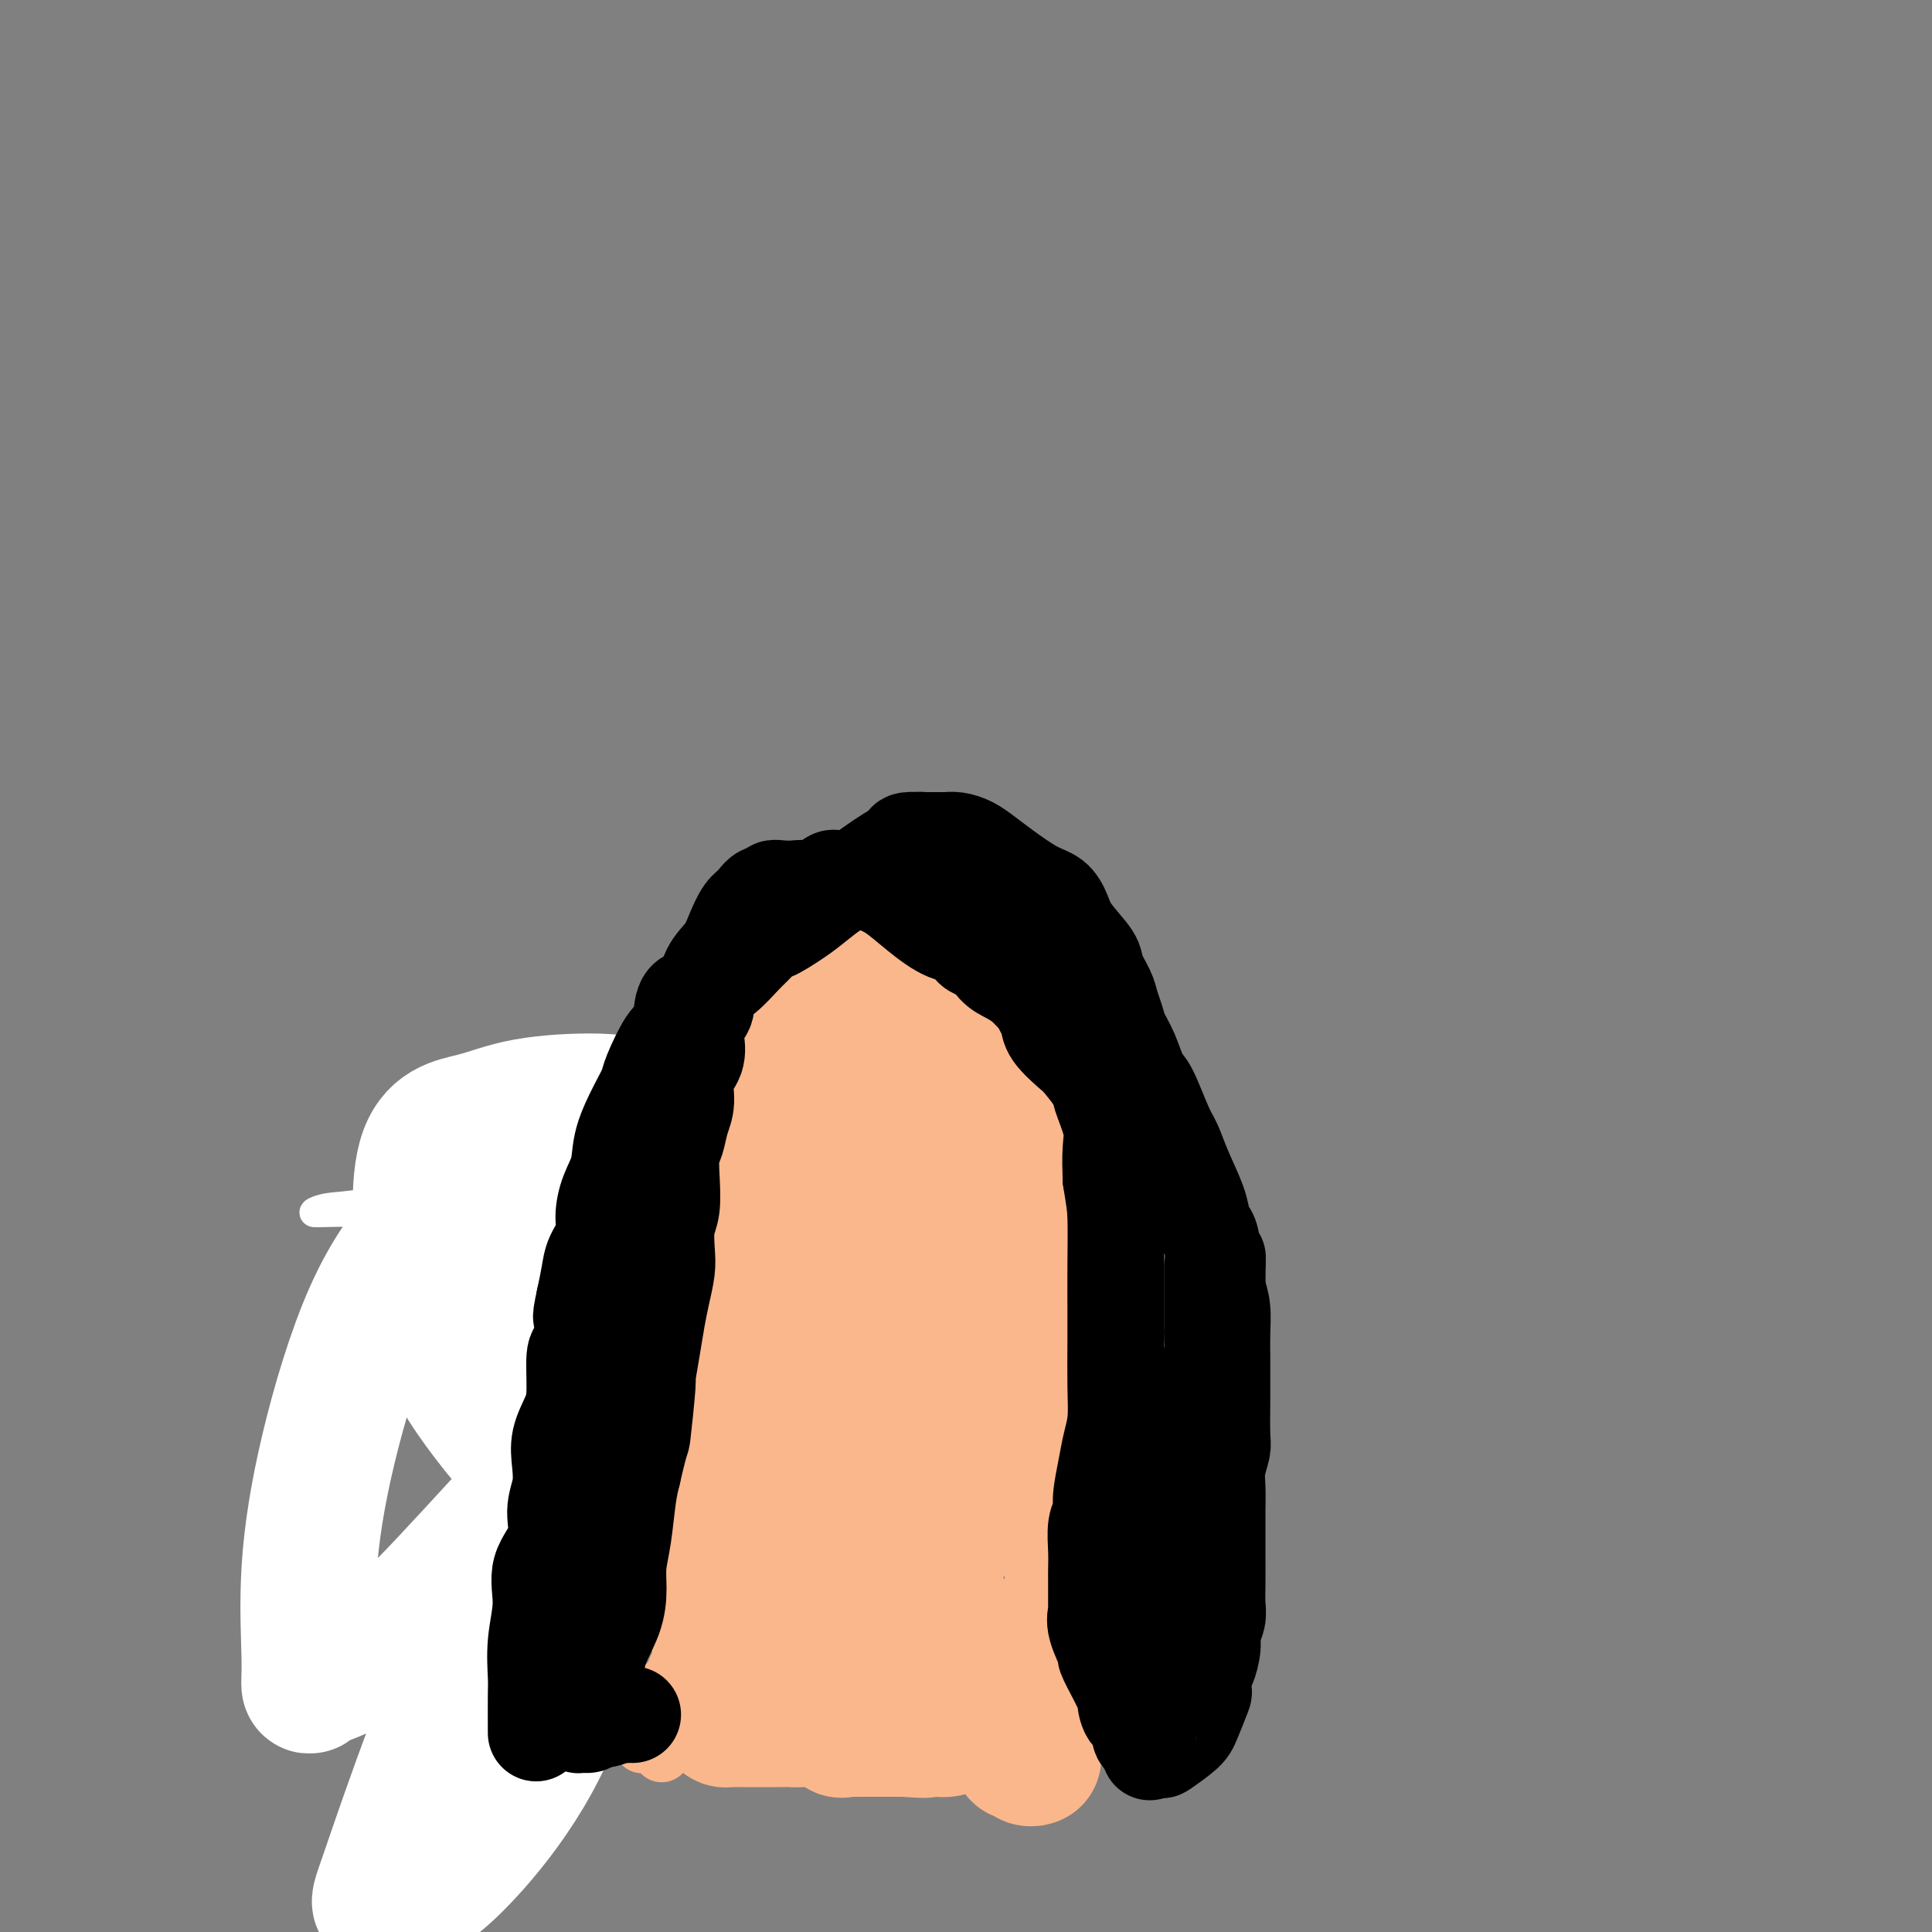 <svg viewBox='0 0 400 400' version='1.1' xmlns='http://www.w3.org/2000/svg' xmlns:xlink='http://www.w3.org/1999/xlink'><rect x="0" y="0" width="400" height="400" fill="#808080" stroke="none"/><g fill='none' stroke='#EC9A57' stroke-width='6' stroke-linecap='round' stroke-linejoin='round'><path d='M107,361c-0.437,0.015 -0.873,0.029 0,-1c0.873,-1.029 3.056,-3.103 4,-4c0.944,-0.897 0.649,-0.619 1,-1c0.351,-0.381 1.346,-1.423 2,-2c0.654,-0.577 0.965,-0.690 1,-1c0.035,-0.310 -0.207,-0.818 0,-1c0.207,-0.182 0.863,-0.038 1,0c0.137,0.038 -0.246,-0.032 0,-1c0.246,-0.968 1.122,-2.836 2,-4c0.878,-1.164 1.760,-1.625 2,-2c0.240,-0.375 -0.161,-0.665 0,-1c0.161,-0.335 0.884,-0.716 1,-1c0.116,-0.284 -0.376,-0.471 0,-1c0.376,-0.529 1.620,-1.399 2,-2c0.380,-0.601 -0.104,-0.934 0,-1c0.104,-0.066 0.797,0.136 1,0c0.203,-0.136 -0.085,-0.610 0,-1c0.085,-0.390 0.542,-0.695 1,-1'/><path d='M125,336c2.720,-4.345 0.521,-2.707 0,-2c-0.521,0.707 0.635,0.485 1,0c0.365,-0.485 -0.060,-1.232 0,-2c0.060,-0.768 0.604,-1.556 1,-2c0.396,-0.444 0.642,-0.543 1,-1c0.358,-0.457 0.827,-1.271 1,-2c0.173,-0.729 0.050,-1.371 0,-2c-0.050,-0.629 -0.027,-1.243 0,-2c0.027,-0.757 0.058,-1.656 0,-2c-0.058,-0.344 -0.204,-0.134 0,-1c0.204,-0.866 0.759,-2.809 1,-4c0.241,-1.191 0.169,-1.631 0,-2c-0.169,-0.369 -0.434,-0.669 0,-2c0.434,-1.331 1.566,-3.693 2,-5c0.434,-1.307 0.169,-1.558 0,-2c-0.169,-0.442 -0.241,-1.074 0,-2c0.241,-0.926 0.797,-2.146 1,-3c0.203,-0.854 0.054,-1.342 0,-2c-0.054,-0.658 -0.015,-1.486 0,-2c0.015,-0.514 0.004,-0.715 0,-1c-0.004,-0.285 -0.001,-0.653 0,-1c0.001,-0.347 0.000,-0.673 0,-1c-0.000,-0.327 -0.000,-0.655 0,-1c0.000,-0.345 0.000,-0.707 0,-1c-0.000,-0.293 -0.000,-0.516 0,-1c0.000,-0.484 0.000,-1.229 0,-2c-0.000,-0.771 -0.000,-1.567 0,-2c0.000,-0.433 0.000,-0.501 0,-1c-0.000,-0.499 -0.000,-1.428 0,-2c0.000,-0.572 0.000,-0.786 0,-1'/><path d='M133,282c0.159,-4.079 0.058,-1.775 0,-1c-0.058,0.775 -0.072,0.023 0,-1c0.072,-1.023 0.232,-2.315 0,-3c-0.232,-0.685 -0.854,-0.761 -1,-1c-0.146,-0.239 0.186,-0.640 0,-1c-0.186,-0.360 -0.890,-0.678 -1,-1c-0.110,-0.322 0.374,-0.648 0,-1c-0.374,-0.352 -1.607,-0.731 -2,-1c-0.393,-0.269 0.053,-0.429 0,-1c-0.053,-0.571 -0.607,-1.554 -1,-2c-0.393,-0.446 -0.626,-0.356 -1,-1c-0.374,-0.644 -0.889,-2.022 -1,-3c-0.111,-0.978 0.181,-1.558 0,-2c-0.181,-0.442 -0.836,-0.748 -1,-1c-0.164,-0.252 0.163,-0.452 0,-1c-0.163,-0.548 -0.817,-1.445 -1,-2c-0.183,-0.555 0.104,-0.767 0,-1c-0.104,-0.233 -0.599,-0.486 -1,-1c-0.401,-0.514 -0.710,-1.290 -1,-2c-0.290,-0.710 -0.562,-1.355 -1,-2c-0.438,-0.645 -1.041,-1.289 -2,-3c-0.959,-1.711 -2.274,-4.489 -3,-6c-0.726,-1.511 -0.863,-1.756 -1,-2'/><path d='M115,242c-2.891,-6.740 -1.118,-3.588 -1,-3c0.118,0.588 -1.419,-1.386 -2,-2c-0.581,-0.614 -0.207,0.133 0,0c0.207,-0.133 0.248,-1.145 0,-2c-0.248,-0.855 -0.784,-1.553 -1,-2c-0.216,-0.447 -0.110,-0.642 0,-1c0.110,-0.358 0.225,-0.880 0,-1c-0.225,-0.120 -0.791,0.160 -1,0c-0.209,-0.160 -0.060,-0.760 0,-1c0.060,-0.240 0.030,-0.120 0,0'/></g>
<g fill='none' stroke='#FFFFFF' stroke-width='6' stroke-linecap='round' stroke-linejoin='round'><path d='M113,228c-0.251,-0.050 -0.501,-0.100 -1,0c-0.499,0.100 -1.245,0.351 -2,1c-0.755,0.649 -1.517,1.695 -4,3c-2.483,1.305 -6.685,2.868 -10,4c-3.315,1.132 -5.741,1.834 -7,2c-1.259,0.166 -1.350,-0.204 -2,0c-0.650,0.204 -1.860,0.983 2,0c3.860,-0.983 12.790,-3.727 19,-5c6.210,-1.273 9.700,-1.073 12,-1c2.300,0.073 3.409,0.020 4,0c0.591,-0.020 0.664,-0.006 1,0c0.336,0.006 0.936,0.005 0,0c-0.936,-0.005 -3.408,-0.016 -5,0c-1.592,0.016 -2.306,0.057 -4,0c-1.694,-0.057 -4.369,-0.211 -7,0c-2.631,0.211 -5.219,0.789 -7,1c-1.781,0.211 -2.756,0.057 -2,0c0.756,-0.057 3.242,-0.015 5,0c1.758,0.015 2.788,0.004 5,0c2.212,-0.004 5.606,-0.002 9,0'/><path d='M119,233c2.504,-0.001 0.265,-0.004 1,0c0.735,0.004 4.444,0.014 0,2c-4.444,1.986 -17.042,5.947 -23,8c-5.958,2.053 -5.276,2.196 -8,3c-2.724,0.804 -8.852,2.268 -13,3c-4.148,0.732 -6.314,0.732 -8,1c-1.686,0.268 -2.892,0.804 -3,1c-0.108,0.196 0.883,0.053 5,0c4.117,-0.053 11.361,-0.014 17,0c5.639,0.014 9.672,0.004 13,0c3.328,-0.004 5.951,-0.001 7,0c1.049,0.001 0.525,0.001 0,0'/></g>
<g fill='none' stroke='#FFFFFF' stroke-width='28' stroke-linecap='round' stroke-linejoin='round'><path d='M159,268c-0.767,-0.026 -1.534,-0.053 -3,0c-1.466,0.053 -3.630,0.185 -7,0c-3.370,-0.185 -7.944,-0.686 -11,-1c-3.056,-0.314 -4.594,-0.440 -6,-1c-1.406,-0.560 -2.681,-1.554 -3,-2c-0.319,-0.446 0.316,-0.345 5,-1c4.684,-0.655 13.416,-2.068 21,-3c7.584,-0.932 14.022,-1.383 19,-1c4.978,0.383 8.498,1.600 10,3c1.502,1.400 0.986,2.982 1,6c0.014,3.018 0.560,7.473 -1,12c-1.560,4.527 -5.224,9.125 -10,14c-4.776,4.875 -10.665,10.028 -17,13c-6.335,2.972 -13.118,3.763 -18,4c-4.882,0.237 -7.864,-0.079 -11,0c-3.136,0.079 -6.428,0.555 -9,0c-2.572,-0.555 -4.424,-2.139 -8,-6c-3.576,-3.861 -8.874,-9.997 -13,-16c-4.126,-6.003 -7.079,-11.872 -9,-21c-1.921,-9.128 -2.810,-21.514 -1,-28c1.810,-6.486 6.319,-7.072 10,-8c3.681,-0.928 6.533,-2.197 11,-3c4.467,-0.803 10.549,-1.139 15,-1c4.451,0.139 7.272,0.754 9,4c1.728,3.246 2.364,9.123 3,15'/><path d='M136,247c0.702,5.884 0.955,13.094 -1,21c-1.955,7.906 -6.120,16.509 -13,26c-6.880,9.491 -16.474,19.870 -24,28c-7.526,8.130 -12.983,14.011 -18,18c-5.017,3.989 -9.595,6.085 -12,7c-2.405,0.915 -2.636,0.649 -3,1c-0.364,0.351 -0.861,1.319 -1,1c-0.139,-0.319 0.080,-1.924 0,-6c-0.080,-4.076 -0.458,-10.624 0,-18c0.458,-7.376 1.752,-15.582 4,-25c2.248,-9.418 5.451,-20.049 9,-28c3.549,-7.951 7.446,-13.223 11,-17c3.554,-3.777 6.767,-6.059 10,-7c3.233,-0.941 6.486,-0.542 9,-1c2.514,-0.458 4.288,-1.775 6,2c1.712,3.775 3.363,12.641 4,22c0.637,9.359 0.261,19.210 1,33c0.739,13.790 2.593,31.518 -2,47c-4.593,15.482 -15.634,28.718 -22,35c-6.366,6.282 -8.057,5.610 -10,6c-1.943,0.390 -4.137,1.840 -5,2c-0.863,0.160 -0.396,-0.972 1,-5c1.396,-4.028 3.722,-10.954 7,-20c3.278,-9.046 7.508,-20.214 12,-31c4.492,-10.786 9.245,-21.190 14,-31c4.755,-9.810 9.511,-19.026 12,-25c2.489,-5.974 2.711,-8.707 3,-10c0.289,-1.293 0.644,-1.147 1,-1'/><path d='M129,271c4.591,-10.189 1.070,-2.163 0,5c-1.070,7.163 0.312,13.461 0,20c-0.312,6.539 -2.318,13.319 -4,20c-1.682,6.681 -3.039,13.262 -4,17c-0.961,3.738 -1.528,4.633 -2,5c-0.472,0.367 -0.851,0.208 -1,0c-0.149,-0.208 -0.067,-0.464 0,-5c0.067,-4.536 0.120,-13.353 0,-21c-0.120,-7.647 -0.414,-14.126 0,-25c0.414,-10.874 1.536,-26.143 2,-35c0.464,-8.857 0.271,-11.302 1,-13c0.729,-1.698 2.379,-2.649 3,-3c0.621,-0.351 0.211,-0.102 0,1c-0.211,1.102 -0.225,3.055 0,6c0.225,2.945 0.687,6.880 1,10c0.313,3.120 0.476,5.424 1,7c0.524,1.576 1.410,2.424 2,3c0.590,0.576 0.883,0.879 1,1c0.117,0.121 0.059,0.061 0,0'/></g>
<g fill='none' stroke='#FBB78C' stroke-width='12' stroke-linecap='round' stroke-linejoin='round'><path d='M137,363c-0.112,-0.215 -0.223,-0.430 0,-1c0.223,-0.570 0.782,-1.495 1,-2c0.218,-0.505 0.096,-0.591 0,-1c-0.096,-0.409 -0.167,-1.140 0,-2c0.167,-0.860 0.570,-1.849 1,-3c0.430,-1.151 0.886,-2.463 1,-3c0.114,-0.537 -0.113,-0.297 0,-1c0.113,-0.703 0.565,-2.347 1,-3c0.435,-0.653 0.853,-0.313 1,-1c0.147,-0.687 0.024,-2.401 0,-3c-0.024,-0.599 0.050,-0.082 0,-1c-0.050,-0.918 -0.223,-3.270 0,-4c0.223,-0.730 0.844,0.162 1,0c0.156,-0.162 -0.151,-1.379 0,-2c0.151,-0.621 0.762,-0.647 1,-1c0.238,-0.353 0.102,-1.034 0,-1c-0.102,0.034 -0.172,0.782 0,0c0.172,-0.782 0.585,-3.095 1,-4c0.415,-0.905 0.833,-0.401 1,-1c0.167,-0.599 0.084,-2.299 0,-4'/><path d='M146,325c1.619,-6.141 1.166,-2.495 1,-2c-0.166,0.495 -0.044,-2.161 0,-3c0.044,-0.839 0.012,0.137 0,0c-0.012,-0.137 -0.003,-1.389 0,-2c0.003,-0.611 0.001,-0.582 0,-1c-0.001,-0.418 -0.000,-1.285 0,-2c0.000,-0.715 -0.001,-1.280 0,-2c0.001,-0.720 0.003,-1.597 0,-2c-0.003,-0.403 -0.011,-0.334 0,-1c0.011,-0.666 0.041,-2.066 0,-3c-0.041,-0.934 -0.155,-1.400 0,-2c0.155,-0.600 0.577,-1.334 1,-2c0.423,-0.666 0.845,-1.263 1,-2c0.155,-0.737 0.041,-1.615 0,-2c-0.041,-0.385 -0.011,-0.278 0,-1c0.011,-0.722 0.003,-2.273 0,-3c-0.003,-0.727 -0.001,-0.631 0,-1c0.001,-0.369 0.000,-1.205 0,-2c-0.000,-0.795 -0.000,-1.549 0,-2c0.000,-0.451 0.000,-0.599 0,-1c-0.000,-0.401 -0.001,-1.056 0,-2c0.001,-0.944 0.003,-2.178 0,-3c-0.003,-0.822 -0.011,-1.233 0,-2c0.011,-0.767 0.041,-1.890 0,-3c-0.041,-1.110 -0.155,-2.208 0,-3c0.155,-0.792 0.577,-1.276 1,-2c0.423,-0.724 0.845,-1.686 1,-2c0.155,-0.314 0.041,0.019 0,0c-0.041,-0.019 -0.011,-0.390 0,-1c0.011,-0.610 0.003,-1.460 0,-2c-0.003,-0.540 -0.002,-0.770 0,-1'/><path d='M151,268c0.774,-8.962 0.207,-2.866 0,-1c-0.207,1.866 -0.056,-0.499 0,-2c0.056,-1.501 0.015,-2.139 0,-3c-0.015,-0.861 -0.004,-1.947 0,-3c0.004,-1.053 0.001,-2.075 0,-3c-0.001,-0.925 -0.000,-1.752 0,-3c0.000,-1.248 0.000,-2.915 0,-4c-0.000,-1.085 -0.000,-1.586 0,-2c0.000,-0.414 0.000,-0.741 0,-1c-0.000,-0.259 -0.001,-0.448 0,-1c0.001,-0.552 0.004,-1.465 0,-2c-0.004,-0.535 -0.015,-0.693 0,-1c0.015,-0.307 0.057,-0.764 0,-1c-0.057,-0.236 -0.211,-0.252 0,-1c0.211,-0.748 0.789,-2.228 1,-3c0.211,-0.772 0.057,-0.837 0,-1c-0.057,-0.163 -0.015,-0.424 0,-1c0.015,-0.576 0.004,-1.468 0,-2c-0.004,-0.532 -0.001,-0.705 0,-1c0.001,-0.295 0.000,-0.713 0,-1c-0.000,-0.287 -0.000,-0.445 0,-1c0.000,-0.555 0.000,-1.509 0,-2c-0.000,-0.491 -0.000,-0.521 0,-1c0.000,-0.479 0.000,-1.409 0,-2c-0.000,-0.591 -0.000,-0.843 0,-1c0.000,-0.157 0.000,-0.217 0,-1c-0.000,-0.783 -0.000,-2.287 0,-3c0.000,-0.713 0.000,-0.634 0,-1c-0.000,-0.366 -0.000,-1.175 0,-2c0.000,-0.825 0.000,-1.664 0,-2c-0.000,-0.336 -0.000,-0.168 0,0'/><path d='M152,215c0.092,-8.535 -0.179,-3.371 0,-2c0.179,1.371 0.807,-1.050 1,-2c0.193,-0.950 -0.049,-0.430 0,-1c0.049,-0.570 0.391,-2.229 1,-3c0.609,-0.771 1.487,-0.653 2,-1c0.513,-0.347 0.662,-1.160 1,-2c0.338,-0.840 0.865,-1.706 1,-2c0.135,-0.294 -0.123,-0.016 0,-1c0.123,-0.984 0.627,-3.231 1,-4c0.373,-0.769 0.614,-0.061 1,0c0.386,0.061 0.916,-0.526 1,-1c0.084,-0.474 -0.277,-0.835 0,-1c0.277,-0.165 1.192,-0.134 2,0c0.808,0.134 1.508,0.372 2,0c0.492,-0.372 0.776,-1.353 1,-2c0.224,-0.647 0.387,-0.961 1,-1c0.613,-0.039 1.677,0.196 2,0c0.323,-0.196 -0.096,-0.823 0,-1c0.096,-0.177 0.707,0.096 1,0c0.293,-0.096 0.269,-0.562 1,-1c0.731,-0.438 2.219,-0.850 3,-1c0.781,-0.150 0.856,-0.040 1,0c0.144,0.040 0.358,0.011 1,0c0.642,-0.011 1.711,-0.003 2,0c0.289,0.003 -0.204,0.001 0,0c0.204,-0.001 1.104,-0.000 2,0c0.896,0.000 1.787,0.000 2,0c0.213,-0.000 -0.252,-0.000 0,0c0.252,0.000 1.222,0.000 2,0c0.778,-0.000 1.365,-0.000 2,0c0.635,0.000 1.317,0.000 2,0'/><path d='M188,189c2.284,0.000 0.993,0.000 1,0c0.007,-0.000 1.311,-0.000 2,0c0.689,0.000 0.764,0.000 1,0c0.236,-0.000 0.632,-0.002 1,0c0.368,0.002 0.708,0.006 1,0c0.292,-0.006 0.537,-0.022 1,0c0.463,0.022 1.145,0.084 2,0c0.855,-0.084 1.884,-0.312 3,0c1.116,0.312 2.319,1.166 3,2c0.681,0.834 0.840,1.649 2,3c1.160,1.351 3.321,3.238 4,4c0.679,0.762 -0.122,0.397 0,1c0.122,0.603 1.168,2.172 2,3c0.832,0.828 1.450,0.915 2,2c0.550,1.085 1.033,3.169 2,5c0.967,1.831 2.417,3.408 3,5c0.583,1.592 0.298,3.198 1,5c0.702,1.802 2.392,3.800 3,5c0.608,1.200 0.135,1.601 0,3c-0.135,1.399 0.069,3.796 0,5c-0.069,1.204 -0.411,1.214 0,2c0.411,0.786 1.574,2.347 2,3c0.426,0.653 0.114,0.397 0,1c-0.114,0.603 -0.031,2.066 0,3c0.031,0.934 0.008,1.339 0,2c-0.008,0.661 -0.002,1.579 0,2c0.002,0.421 0.001,0.344 0,1c-0.001,0.656 -0.000,2.045 0,3c0.000,0.955 0.000,1.478 0,2'/><path d='M224,251c0.309,4.984 0.083,3.942 0,4c-0.083,0.058 -0.021,1.214 0,2c0.021,0.786 0.003,1.201 0,2c-0.003,0.799 0.010,1.983 0,3c-0.010,1.017 -0.041,1.868 0,3c0.041,1.132 0.156,2.545 0,4c-0.156,1.455 -0.581,2.952 -1,4c-0.419,1.048 -0.830,1.647 -1,3c-0.170,1.353 -0.098,3.462 0,5c0.098,1.538 0.222,2.507 0,3c-0.222,0.493 -0.788,0.510 -1,1c-0.212,0.490 -0.068,1.452 0,2c0.068,0.548 0.061,0.683 0,1c-0.061,0.317 -0.176,0.818 0,1c0.176,0.182 0.642,0.047 0,1c-0.642,0.953 -2.392,2.995 -3,4c-0.608,1.005 -0.076,0.974 0,2c0.076,1.026 -0.305,3.109 -1,5c-0.695,1.891 -1.703,3.590 -2,6c-0.297,2.410 0.117,5.530 0,7c-0.117,1.470 -0.763,1.289 -1,2c-0.237,0.711 -0.063,2.313 0,3c0.063,0.687 0.017,0.457 0,1c-0.017,0.543 -0.005,1.858 0,3c0.005,1.142 0.002,2.110 0,3c-0.002,0.890 -0.002,1.700 0,3c0.002,1.300 0.006,3.089 0,4c-0.006,0.911 -0.022,0.945 0,2c0.022,1.055 0.083,3.130 0,4c-0.083,0.870 -0.309,0.534 0,1c0.309,0.466 1.155,1.733 2,3'/><path d='M216,343c0.111,5.919 -0.111,2.717 0,2c0.111,-0.717 0.554,1.051 1,2c0.446,0.949 0.894,1.081 1,1c0.106,-0.081 -0.130,-0.373 0,0c0.130,0.373 0.627,1.413 1,2c0.373,0.587 0.622,0.722 1,1c0.378,0.278 0.885,0.698 1,1c0.115,0.302 -0.162,0.484 0,1c0.162,0.516 0.762,1.365 1,2c0.238,0.635 0.115,1.057 0,1c-0.115,-0.057 -0.223,-0.592 0,0c0.223,0.592 0.778,2.312 1,3c0.222,0.688 0.111,0.344 0,0'/><path d='M160,196c-0.339,0.034 -0.678,0.068 -1,0c-0.322,-0.068 -0.626,-0.240 -1,0c-0.374,0.240 -0.819,0.890 -1,1c-0.181,0.110 -0.100,-0.321 0,0c0.100,0.321 0.219,1.393 0,2c-0.219,0.607 -0.776,0.749 -1,1c-0.224,0.251 -0.117,0.610 0,1c0.117,0.390 0.243,0.811 0,1c-0.243,0.189 -0.853,0.146 -1,0c-0.147,-0.146 0.171,-0.394 0,0c-0.171,0.394 -0.830,1.430 -1,2c-0.170,0.570 0.148,0.673 0,1c-0.148,0.327 -0.762,0.878 -1,1c-0.238,0.122 -0.102,-0.186 0,0c0.102,0.186 0.168,0.864 0,1c-0.168,0.136 -0.571,-0.271 -1,0c-0.429,0.271 -0.885,1.221 -1,2c-0.115,0.779 0.110,1.388 0,2c-0.110,0.612 -0.554,1.228 -1,2c-0.446,0.772 -0.893,1.702 -1,2c-0.107,0.298 0.125,-0.035 0,0c-0.125,0.035 -0.607,0.439 -1,1c-0.393,0.561 -0.696,1.281 -1,2'/><path d='M147,218c-2.012,3.614 -0.544,1.649 0,1c0.544,-0.649 0.162,0.018 0,1c-0.162,0.982 -0.103,2.278 0,3c0.103,0.722 0.252,0.871 0,1c-0.252,0.129 -0.905,0.238 -1,1c-0.095,0.762 0.368,2.177 0,3c-0.368,0.823 -1.567,1.055 -2,2c-0.433,0.945 -0.101,2.604 0,3c0.101,0.396 -0.029,-0.472 0,0c0.029,0.472 0.218,2.285 0,3c-0.218,0.715 -0.843,0.333 -1,1c-0.157,0.667 0.154,2.384 0,3c-0.154,0.616 -0.773,0.130 -1,1c-0.227,0.870 -0.061,3.097 0,4c0.061,0.903 0.016,0.484 0,1c-0.016,0.516 -0.004,1.969 0,3c0.004,1.031 0.001,1.641 0,2c-0.001,0.359 -0.000,0.469 0,1c0.000,0.531 0.000,1.484 0,2c-0.000,0.516 -0.000,0.594 0,1c0.000,0.406 0.000,1.139 0,2c-0.000,0.861 -0.000,1.848 0,2c0.000,0.152 0.000,-0.531 0,0c-0.000,0.531 -0.000,2.278 0,3c0.000,0.722 0.000,0.420 0,1c-0.000,0.580 -0.000,2.041 0,3c0.000,0.959 0.000,1.414 0,2c-0.000,0.586 -0.000,1.301 0,2c0.000,0.699 0.000,1.380 0,2c-0.000,0.620 -0.000,1.177 0,2c0.000,0.823 0.000,1.911 0,3'/><path d='M142,277c-0.000,5.254 -0.000,2.388 0,2c0.000,-0.388 0.000,1.701 0,3c-0.000,1.299 -0.000,1.808 0,2c0.000,0.192 0.000,0.068 0,1c-0.000,0.932 -0.000,2.921 0,4c0.000,1.079 0.000,1.249 0,2c-0.000,0.751 -0.001,2.083 0,3c0.001,0.917 0.004,1.418 0,2c-0.004,0.582 -0.015,1.243 0,2c0.015,0.757 0.057,1.609 0,2c-0.057,0.391 -0.211,0.320 0,1c0.211,0.680 0.789,2.109 1,3c0.211,0.891 0.057,1.244 0,2c-0.057,0.756 -0.015,1.917 0,3c0.015,1.083 0.004,2.090 0,3c-0.004,0.910 -0.001,1.723 0,3c0.001,1.277 0.000,3.016 0,4c-0.000,0.984 0.001,1.212 0,2c-0.001,0.788 -0.004,2.135 0,3c0.004,0.865 0.015,1.247 0,2c-0.015,0.753 -0.056,1.875 0,3c0.056,1.125 0.207,2.251 0,3c-0.207,0.749 -0.774,1.122 -1,2c-0.226,0.878 -0.113,2.263 0,3c0.113,0.737 0.226,0.828 0,1c-0.226,0.172 -0.793,0.427 -1,1c-0.207,0.573 -0.056,1.466 0,2c0.056,0.534 0.015,0.710 0,1c-0.015,0.290 -0.004,0.693 0,1c0.004,0.307 0.001,0.516 0,1c-0.001,0.484 -0.001,1.242 0,2'/><path d='M141,346c-0.393,10.914 -0.875,3.700 -1,1c-0.125,-2.700 0.108,-0.885 0,0c-0.108,0.885 -0.556,0.839 -1,1c-0.444,0.161 -0.883,0.528 -1,1c-0.117,0.472 0.088,1.050 0,2c-0.088,0.950 -0.468,2.272 -1,3c-0.532,0.728 -1.214,0.861 -2,2c-0.786,1.139 -1.675,3.285 -2,4c-0.325,0.715 -0.088,0.000 0,0c0.088,-0.000 0.025,0.714 0,1c-0.025,0.286 -0.013,0.143 0,0'/></g>
<g fill='none' stroke='#FBB78C' stroke-width='28' stroke-linecap='round' stroke-linejoin='round'><path d='M150,355c-0.090,0.423 -0.180,0.845 0,1c0.180,0.155 0.631,0.041 1,0c0.369,-0.041 0.656,-0.011 1,0c0.344,0.011 0.744,0.003 1,0c0.256,-0.003 0.369,-0.001 1,0c0.631,0.001 1.780,0.000 2,0c0.220,-0.000 -0.489,-0.000 0,0c0.489,0.000 2.177,-0.000 3,0c0.823,0.000 0.782,0.001 1,0c0.218,-0.001 0.697,-0.002 1,0c0.303,0.002 0.430,0.008 1,0c0.570,-0.008 1.582,-0.030 2,0c0.418,0.030 0.243,0.113 2,0c1.757,-0.113 5.446,-0.423 7,0c1.554,0.423 0.974,1.577 1,2c0.026,0.423 0.658,0.113 1,0c0.342,-0.113 0.394,-0.030 1,0c0.606,0.030 1.766,0.008 2,0c0.234,-0.008 -0.460,-0.002 0,0c0.460,0.002 2.072,0.001 3,0c0.928,-0.001 1.173,-0.000 2,0c0.827,0.000 2.236,0.000 3,0c0.764,-0.000 0.882,-0.000 1,0'/><path d='M187,358c6.660,0.464 4.811,0.125 4,0c-0.811,-0.125 -0.585,-0.036 0,0c0.585,0.036 1.530,0.020 2,0c0.470,-0.020 0.466,-0.043 1,0c0.534,0.043 1.607,0.152 2,0c0.393,-0.152 0.105,-0.566 0,-1c-0.105,-0.434 -0.028,-0.890 0,-1c0.028,-0.110 0.008,0.126 0,0c-0.008,-0.126 -0.002,-0.612 0,-1c0.002,-0.388 0.001,-0.676 0,-1c-0.001,-0.324 -0.000,-0.682 0,-1c0.000,-0.318 0.000,-0.596 0,-1c-0.000,-0.404 -0.000,-0.933 0,-1c0.000,-0.067 0.000,0.328 0,0c-0.000,-0.328 -0.000,-1.379 0,-2c0.000,-0.621 0.000,-0.810 0,-1'/><path d='M196,348c-0.465,-1.391 -1.627,-0.870 -2,-1c-0.373,-0.130 0.045,-0.911 0,-1c-0.045,-0.089 -0.552,0.516 -1,0c-0.448,-0.516 -0.838,-2.152 -1,-3c-0.162,-0.848 -0.096,-0.908 0,-1c0.096,-0.092 0.222,-0.214 0,-1c-0.222,-0.786 -0.792,-2.234 -1,-3c-0.208,-0.766 -0.056,-0.851 0,-1c0.056,-0.149 0.015,-0.363 0,-1c-0.015,-0.637 -0.004,-1.696 0,-2c0.004,-0.304 -0.000,0.146 0,0c0.000,-0.146 0.004,-0.889 0,-2c-0.004,-1.111 -0.016,-2.592 0,-3c0.016,-0.408 0.060,0.257 0,0c-0.060,-0.257 -0.223,-1.435 0,-2c0.223,-0.565 0.833,-0.519 1,-1c0.167,-0.481 -0.109,-1.491 0,-2c0.109,-0.509 0.603,-0.517 1,-1c0.397,-0.483 0.699,-1.443 1,-2c0.301,-0.557 0.603,-0.713 1,-1c0.397,-0.287 0.889,-0.706 1,-1c0.111,-0.294 -0.159,-0.464 0,-1c0.159,-0.536 0.747,-1.439 1,-2c0.253,-0.561 0.171,-0.779 0,-1c-0.171,-0.221 -0.431,-0.444 0,-1c0.431,-0.556 1.552,-1.445 2,-2c0.448,-0.555 0.224,-0.778 0,-1'/><path d='M199,311c1.172,-3.673 0.102,-3.856 0,-4c-0.102,-0.144 0.764,-0.251 1,-1c0.236,-0.749 -0.157,-2.142 0,-3c0.157,-0.858 0.864,-1.182 1,-2c0.136,-0.818 -0.300,-2.130 0,-3c0.300,-0.870 1.334,-1.298 2,-2c0.666,-0.702 0.963,-1.680 1,-2c0.037,-0.320 -0.186,0.016 0,0c0.186,-0.016 0.782,-0.384 1,-1c0.218,-0.616 0.057,-1.481 0,-2c-0.057,-0.519 -0.011,-0.691 0,-1c0.011,-0.309 -0.013,-0.754 0,-1c0.013,-0.246 0.064,-0.293 0,-1c-0.064,-0.707 -0.241,-2.075 0,-3c0.241,-0.925 0.902,-1.409 1,-2c0.098,-0.591 -0.367,-1.289 0,-2c0.367,-0.711 1.566,-1.434 2,-2c0.434,-0.566 0.102,-0.974 0,-2c-0.102,-1.026 0.025,-2.670 0,-4c-0.025,-1.330 -0.203,-2.346 0,-3c0.203,-0.654 0.786,-0.945 1,-2c0.214,-1.055 0.057,-2.874 0,-4c-0.057,-1.126 -0.015,-1.557 0,-2c0.015,-0.443 0.004,-0.896 0,-2c-0.004,-1.104 -0.000,-2.858 0,-4c0.000,-1.142 -0.004,-1.672 0,-2c0.004,-0.328 0.015,-0.455 0,-1c-0.015,-0.545 -0.056,-1.507 0,-2c0.056,-0.493 0.207,-0.517 0,-1c-0.207,-0.483 -0.774,-1.424 -1,-2c-0.226,-0.576 -0.113,-0.788 0,-1'/><path d='M208,247c-0.243,-5.024 -0.850,-1.583 -1,-1c-0.150,0.583 0.156,-1.692 0,-3c-0.156,-1.308 -0.774,-1.650 -1,-2c-0.226,-0.350 -0.060,-0.708 0,-1c0.060,-0.292 0.012,-0.519 0,-1c-0.012,-0.481 0.011,-1.218 0,-2c-0.011,-0.782 -0.054,-1.610 0,-2c0.054,-0.390 0.207,-0.341 0,-1c-0.207,-0.659 -0.772,-2.025 -1,-3c-0.228,-0.975 -0.117,-1.561 0,-2c0.117,-0.439 0.241,-0.733 0,-1c-0.241,-0.267 -0.849,-0.508 -1,-1c-0.151,-0.492 0.153,-1.235 0,-2c-0.153,-0.765 -0.762,-1.552 -1,-2c-0.238,-0.448 -0.105,-0.555 0,-1c0.105,-0.445 0.183,-1.226 0,-2c-0.183,-0.774 -0.626,-1.541 -1,-2c-0.374,-0.459 -0.677,-0.609 -1,-1c-0.323,-0.391 -0.665,-1.022 -1,-2c-0.335,-0.978 -0.664,-2.304 -1,-3c-0.336,-0.696 -0.678,-0.764 -1,-1c-0.322,-0.236 -0.625,-0.641 -1,-1c-0.375,-0.359 -0.821,-0.670 -1,-1c-0.179,-0.330 -0.092,-0.677 0,-1c0.092,-0.323 0.190,-0.623 0,-1c-0.190,-0.377 -0.666,-0.832 -1,-1c-0.334,-0.168 -0.524,-0.048 -1,0c-0.476,0.048 -1.238,0.024 -2,0'/><path d='M192,206c-1.891,-1.856 -1.620,-0.497 -2,0c-0.380,0.497 -1.411,0.133 -2,0c-0.589,-0.133 -0.736,-0.035 -1,0c-0.264,0.035 -0.644,0.008 -1,0c-0.356,-0.008 -0.687,0.004 -1,0c-0.313,-0.004 -0.608,-0.022 -1,0c-0.392,0.022 -0.882,0.085 -1,0c-0.118,-0.085 0.134,-0.316 -1,0c-1.134,0.316 -3.655,1.181 -5,2c-1.345,0.819 -1.515,1.592 -2,2c-0.485,0.408 -1.287,0.451 -2,1c-0.713,0.549 -1.338,1.603 -2,3c-0.662,1.397 -1.361,3.137 -2,4c-0.639,0.863 -1.218,0.847 -2,1c-0.782,0.153 -1.767,0.473 -2,1c-0.233,0.527 0.287,1.259 0,2c-0.287,0.741 -1.382,1.491 -2,2c-0.618,0.509 -0.758,0.777 -1,1c-0.242,0.223 -0.587,0.402 -1,1c-0.413,0.598 -0.894,1.616 -1,2c-0.106,0.384 0.164,0.133 0,1c-0.164,0.867 -0.762,2.852 -1,4c-0.238,1.148 -0.116,1.457 0,2c0.116,0.543 0.227,1.318 0,2c-0.227,0.682 -0.793,1.271 -1,2c-0.207,0.729 -0.055,1.597 0,2c0.055,0.403 0.015,0.339 0,1c-0.015,0.661 -0.004,2.046 0,3c0.004,0.954 0.002,1.477 0,2'/><path d='M158,247c-0.309,3.303 -0.083,2.560 0,3c0.083,0.440 0.021,2.065 0,3c-0.021,0.935 -0.003,1.182 0,2c0.003,0.818 -0.010,2.206 0,3c0.010,0.794 0.041,0.992 0,2c-0.041,1.008 -0.155,2.825 0,4c0.155,1.175 0.577,1.706 1,3c0.423,1.294 0.845,3.349 1,5c0.155,1.651 0.041,2.897 0,4c-0.041,1.103 -0.011,2.062 0,3c0.011,0.938 0.003,1.854 0,3c-0.003,1.146 -0.001,2.521 0,4c0.001,1.479 0.000,3.061 0,4c-0.000,0.939 -0.000,1.233 0,2c0.000,0.767 0.000,2.005 0,3c-0.000,0.995 0.000,1.746 0,3c-0.000,1.254 -0.000,3.012 0,4c0.000,0.988 0.000,1.205 0,2c-0.000,0.795 -0.000,2.167 0,3c0.000,0.833 0.001,1.125 0,2c-0.001,0.875 -0.003,2.331 0,3c0.003,0.669 0.012,0.550 0,1c-0.012,0.450 -0.046,1.471 0,2c0.046,0.529 0.171,0.568 0,1c-0.171,0.432 -0.638,1.256 -1,2c-0.362,0.744 -0.619,1.406 -1,2c-0.381,0.594 -0.886,1.118 -1,2c-0.114,0.882 0.162,2.122 0,3c-0.162,0.878 -0.760,1.394 -1,2c-0.240,0.606 -0.120,1.303 0,2'/><path d='M156,329c-0.619,2.285 -0.166,0.997 0,1c0.166,0.003 0.046,1.297 0,2c-0.046,0.703 -0.016,0.815 0,1c0.016,0.185 0.020,0.442 0,1c-0.020,0.558 -0.064,1.418 0,2c0.064,0.582 0.237,0.888 1,2c0.763,1.112 2.116,3.031 3,4c0.884,0.969 1.300,0.988 2,1c0.700,0.012 1.685,0.015 2,0c0.315,-0.015 -0.041,-0.049 1,0c1.041,0.049 3.477,0.182 6,0c2.523,-0.182 5.133,-0.679 7,-1c1.867,-0.321 2.991,-0.466 4,-1c1.009,-0.534 1.902,-1.455 3,-3c1.098,-1.545 2.399,-3.713 3,-5c0.601,-1.287 0.501,-1.693 1,-3c0.499,-1.307 1.598,-3.516 2,-5c0.402,-1.484 0.108,-2.244 0,-3c-0.108,-0.756 -0.029,-1.510 0,-2c0.029,-0.490 0.009,-0.717 0,-1c-0.009,-0.283 -0.006,-0.623 0,-1c0.006,-0.377 0.017,-0.790 0,-1c-0.017,-0.210 -0.061,-0.216 0,-1c0.061,-0.784 0.228,-2.345 0,-3c-0.228,-0.655 -0.849,-0.402 -1,-1c-0.151,-0.598 0.170,-2.046 0,-3c-0.170,-0.954 -0.830,-1.413 -1,-2c-0.170,-0.587 0.150,-1.302 0,-2c-0.150,-0.698 -0.771,-1.380 -1,-2c-0.229,-0.620 -0.065,-1.177 0,-2c0.065,-0.823 0.033,-1.911 0,-3'/><path d='M188,298c-0.430,-5.012 -0.006,-4.043 0,-4c0.006,0.043 -0.405,-0.840 0,-2c0.405,-1.160 1.625,-2.596 2,-4c0.375,-1.404 -0.096,-2.775 0,-4c0.096,-1.225 0.758,-2.304 1,-4c0.242,-1.696 0.065,-4.007 0,-6c-0.065,-1.993 -0.017,-3.666 0,-5c0.017,-1.334 0.005,-2.329 0,-4c-0.005,-1.671 -0.001,-4.018 0,-6c0.001,-1.982 0.000,-3.600 0,-5c-0.000,-1.400 -0.000,-2.584 0,-4c0.000,-1.416 0.000,-3.066 0,-4c-0.000,-0.934 -0.000,-1.153 0,-2c0.000,-0.847 -0.000,-2.321 0,-3c0.000,-0.679 0.000,-0.563 0,-1c-0.000,-0.437 -0.000,-1.427 0,-2c0.000,-0.573 0.001,-0.728 0,-1c-0.001,-0.272 -0.004,-0.661 0,-1c0.004,-0.339 0.013,-0.627 0,-1c-0.013,-0.373 -0.050,-0.832 0,-1c0.050,-0.168 0.186,-0.045 0,0c-0.186,0.045 -0.694,0.012 -1,0c-0.306,-0.012 -0.411,-0.003 -1,0c-0.589,0.003 -1.663,0.001 -2,0c-0.337,-0.001 0.064,-0.000 0,0c-0.064,0.000 -0.594,0.000 -1,0c-0.406,-0.000 -0.687,-0.000 -1,0c-0.313,0.000 -0.656,0.000 -1,0'/><path d='M184,234c-1.275,-0.174 -0.963,-0.109 -1,0c-0.037,0.109 -0.425,0.261 -1,1c-0.575,0.739 -1.338,2.066 -2,4c-0.662,1.934 -1.221,4.476 -2,7c-0.779,2.524 -1.776,5.028 -2,7c-0.224,1.972 0.326,3.410 0,6c-0.326,2.590 -1.527,6.332 -2,9c-0.473,2.668 -0.218,4.263 0,6c0.218,1.737 0.398,3.615 0,5c-0.398,1.385 -1.375,2.278 -2,4c-0.625,1.722 -0.900,4.275 -1,6c-0.100,1.725 -0.027,2.623 0,4c0.027,1.377 0.007,3.235 0,5c-0.007,1.765 -0.002,3.438 0,5c0.002,1.562 0.001,3.012 0,4c-0.001,0.988 -0.000,1.512 0,2c0.000,0.488 0.000,0.939 0,2c-0.000,1.061 -0.000,2.731 0,4c0.000,1.269 0.000,2.136 0,3c-0.000,0.864 -0.000,1.726 0,3c0.000,1.274 0.000,2.961 0,4c-0.000,1.039 -0.000,1.430 0,2c0.000,0.570 0.000,1.318 0,2c-0.000,0.682 -0.000,1.296 0,2c0.000,0.704 0.000,1.497 0,2c-0.000,0.503 -0.000,0.715 0,1c0.000,0.285 0.000,0.642 0,1'/><path d='M171,335c0.179,7.116 0.625,1.907 1,0c0.375,-1.907 0.677,-0.511 1,0c0.323,0.511 0.665,0.137 1,0c0.335,-0.137 0.663,-0.037 1,0c0.337,0.037 0.684,0.010 1,0c0.316,-0.010 0.601,-0.002 1,0c0.399,0.002 0.913,-0.003 1,0c0.087,0.003 -0.251,0.015 0,0c0.251,-0.015 1.093,-0.057 2,0c0.907,0.057 1.881,0.211 3,0c1.119,-0.211 2.385,-0.789 3,-1c0.615,-0.211 0.580,-0.056 1,0c0.420,0.056 1.293,0.014 2,0c0.707,-0.014 1.246,0.000 2,0c0.754,-0.000 1.722,-0.015 2,0c0.278,0.015 -0.133,0.059 0,0c0.133,-0.059 0.809,-0.222 1,0c0.191,0.222 -0.102,0.829 0,1c0.102,0.171 0.601,-0.094 1,0c0.399,0.094 0.700,0.547 1,1'/><path d='M196,336c3.681,0.443 0.383,1.051 0,2c-0.383,0.949 2.149,2.238 3,3c0.851,0.762 0.021,0.997 0,1c-0.021,0.003 0.768,-0.224 1,0c0.232,0.224 -0.091,0.900 0,1c0.091,0.100 0.598,-0.377 1,0c0.402,0.377 0.700,1.606 1,2c0.300,0.394 0.603,-0.049 1,0c0.397,0.049 0.890,0.591 1,1c0.110,0.409 -0.163,0.687 0,1c0.163,0.313 0.761,0.663 1,1c0.239,0.337 0.119,0.663 0,1c-0.119,0.337 -0.238,0.686 0,1c0.238,0.314 0.833,0.594 1,1c0.167,0.406 -0.095,0.938 0,1c0.095,0.062 0.546,-0.345 1,0c0.454,0.345 0.909,1.443 1,2c0.091,0.557 -0.183,0.574 0,1c0.183,0.426 0.823,1.262 1,2c0.177,0.738 -0.107,1.378 0,2c0.107,0.622 0.607,1.224 1,2c0.393,0.776 0.680,1.724 1,2c0.320,0.276 0.673,-0.122 1,0c0.327,0.122 0.626,0.764 1,1c0.374,0.236 0.821,0.068 1,0c0.179,-0.068 0.089,-0.034 0,0'/></g>
<g fill='none' stroke='#000000' stroke-width='20' stroke-linecap='round' stroke-linejoin='round'><path d='M131,355c-0.319,-0.009 -0.639,-0.017 -1,0c-0.361,0.017 -0.764,0.061 -1,0c-0.236,-0.061 -0.305,-0.227 -1,0c-0.695,0.227 -2.016,0.847 -3,1c-0.984,0.153 -1.633,-0.160 -2,0c-0.367,0.160 -0.454,0.795 -1,1c-0.546,0.205 -1.551,-0.018 -2,0c-0.449,0.018 -0.344,0.279 0,0c0.344,-0.279 0.925,-1.098 1,-2c0.075,-0.902 -0.358,-1.889 0,-3c0.358,-1.111 1.507,-2.347 2,-4c0.493,-1.653 0.331,-3.723 1,-6c0.669,-2.277 2.168,-4.762 3,-7c0.832,-2.238 0.996,-4.230 1,-6c0.004,-1.770 -0.154,-3.320 0,-5c0.154,-1.680 0.618,-3.491 1,-6c0.382,-2.509 0.680,-5.717 1,-8c0.320,-2.283 0.660,-3.642 1,-5'/><path d='M131,305c1.936,-8.488 1.776,-6.209 2,-8c0.224,-1.791 0.833,-7.654 1,-10c0.167,-2.346 -0.109,-1.177 0,-2c0.109,-0.823 0.604,-3.639 1,-6c0.396,-2.361 0.694,-4.267 1,-6c0.306,-1.733 0.622,-3.294 1,-5c0.378,-1.706 0.820,-3.557 1,-5c0.180,-1.443 0.100,-2.476 0,-4c-0.100,-1.524 -0.220,-3.537 0,-5c0.220,-1.463 0.780,-2.376 1,-4c0.220,-1.624 0.102,-3.959 0,-6c-0.102,-2.041 -0.187,-3.788 0,-5c0.187,-1.212 0.646,-1.888 1,-3c0.354,-1.112 0.603,-2.661 1,-4c0.397,-1.339 0.941,-2.469 1,-4c0.059,-1.531 -0.369,-3.463 0,-5c0.369,-1.537 1.534,-2.678 2,-4c0.466,-1.322 0.231,-2.825 0,-4c-0.231,-1.175 -0.459,-2.022 0,-3c0.459,-0.978 1.603,-2.088 2,-3c0.397,-0.912 0.046,-1.627 0,-3c-0.046,-1.373 0.214,-3.403 1,-5c0.786,-1.597 2.097,-2.761 3,-4c0.903,-1.239 1.399,-2.551 2,-4c0.601,-1.449 1.308,-3.033 2,-4c0.692,-0.967 1.367,-1.317 2,-2c0.633,-0.683 1.222,-1.700 2,-2c0.778,-0.300 1.745,0.115 2,0c0.255,-0.115 -0.200,-0.762 0,-1c0.200,-0.238 1.057,-0.068 2,0c0.943,0.068 1.971,0.034 3,0'/><path d='M165,184c1.460,-0.187 1.611,-0.155 2,0c0.389,0.155 1.015,0.434 2,0c0.985,-0.434 2.327,-1.580 3,-2c0.673,-0.420 0.675,-0.113 1,0c0.325,0.113 0.971,0.033 1,0c0.029,-0.033 -0.559,-0.018 0,0c0.559,0.018 2.265,0.041 3,0c0.735,-0.041 0.499,-0.144 1,0c0.501,0.144 1.739,0.534 3,1c1.261,0.466 2.546,1.007 4,2c1.454,0.993 3.076,2.439 5,4c1.924,1.561 4.150,3.239 6,4c1.850,0.761 3.324,0.606 4,1c0.676,0.394 0.554,1.337 1,2c0.446,0.663 1.460,1.045 2,1c0.540,-0.045 0.607,-0.517 1,0c0.393,0.517 1.114,2.021 2,3c0.886,0.979 1.939,1.431 3,2c1.061,0.569 2.130,1.254 3,2c0.870,0.746 1.540,1.552 2,2c0.460,0.448 0.712,0.537 1,1c0.288,0.463 0.614,1.301 1,2c0.386,0.699 0.832,1.258 1,2c0.168,0.742 0.057,1.665 1,3c0.943,1.335 2.940,3.080 4,4c1.060,0.920 1.184,1.013 2,2c0.816,0.987 2.324,2.867 3,4c0.676,1.133 0.522,1.520 1,3c0.478,1.480 1.590,4.052 2,6c0.410,1.948 0.117,3.271 0,5c-0.117,1.729 -0.059,3.865 0,6'/><path d='M230,244c0.691,4.424 0.917,5.483 1,8c0.083,2.517 0.023,6.493 0,10c-0.023,3.507 -0.009,6.545 0,9c0.009,2.455 0.014,4.328 0,7c-0.014,2.672 -0.046,6.144 0,9c0.046,2.856 0.171,5.097 0,7c-0.171,1.903 -0.638,3.470 -1,5c-0.362,1.530 -0.619,3.024 -1,5c-0.381,1.976 -0.887,4.434 -1,6c-0.113,1.566 0.166,2.241 0,3c-0.166,0.759 -0.776,1.603 -1,3c-0.224,1.397 -0.060,3.348 0,5c0.060,1.652 0.016,3.005 0,4c-0.016,0.995 -0.004,1.632 0,2c0.004,0.368 0.001,0.467 0,1c-0.001,0.533 0.000,1.500 0,2c-0.000,0.500 -0.002,0.533 0,1c0.002,0.467 0.009,1.370 0,2c-0.009,0.630 -0.032,0.988 0,1c0.032,0.012 0.121,-0.323 0,0c-0.121,0.323 -0.450,1.304 0,3c0.450,1.696 1.680,4.108 2,5c0.320,0.892 -0.268,0.264 0,1c0.268,0.736 1.394,2.835 2,4c0.606,1.165 0.692,1.395 1,2c0.308,0.605 0.838,1.584 1,2c0.162,0.416 -0.045,0.269 0,1c0.045,0.731 0.342,2.340 1,3c0.658,0.660 1.677,0.370 2,1c0.323,0.630 -0.051,2.180 0,3c0.051,0.820 0.525,0.910 1,1'/><path d='M237,360c1.653,4.022 0.784,2.578 1,2c0.216,-0.578 1.515,-0.289 2,0c0.485,0.289 0.154,0.578 1,0c0.846,-0.578 2.867,-2.021 4,-3c1.133,-0.979 1.378,-1.492 2,-3c0.622,-1.508 1.621,-4.010 2,-5c0.379,-0.990 0.139,-0.466 0,-1c-0.139,-0.534 -0.177,-2.124 0,-3c0.177,-0.876 0.569,-1.038 1,-2c0.431,-0.962 0.900,-2.723 1,-4c0.100,-1.277 -0.169,-2.070 0,-3c0.169,-0.930 0.777,-1.999 1,-3c0.223,-1.001 0.060,-1.936 0,-3c-0.060,-1.064 -0.016,-2.259 0,-4c0.016,-1.741 0.003,-4.029 0,-6c-0.003,-1.971 0.003,-3.624 0,-5c-0.003,-1.376 -0.015,-2.475 0,-4c0.015,-1.525 0.057,-3.474 0,-5c-0.057,-1.526 -0.211,-2.627 0,-4c0.211,-1.373 0.789,-3.016 1,-4c0.211,-0.984 0.056,-1.308 0,-3c-0.056,-1.692 -0.014,-4.752 0,-7c0.014,-2.248 0.001,-3.682 0,-5c-0.001,-1.318 0.010,-2.518 0,-4c-0.010,-1.482 -0.041,-3.245 0,-5c0.041,-1.755 0.155,-3.501 0,-5c-0.155,-1.499 -0.577,-2.749 -1,-4'/><path d='M252,267c0.048,-11.165 0.169,-5.078 0,-4c-0.169,1.078 -0.629,-2.854 -1,-5c-0.371,-2.146 -0.652,-2.507 -1,-3c-0.348,-0.493 -0.764,-1.118 -1,-2c-0.236,-0.882 -0.294,-2.023 -1,-4c-0.706,-1.977 -2.062,-4.792 -3,-7c-0.938,-2.208 -1.458,-3.808 -2,-5c-0.542,-1.192 -1.104,-1.974 -2,-4c-0.896,-2.026 -2.124,-5.294 -3,-7c-0.876,-1.706 -1.401,-1.850 -2,-3c-0.599,-1.150 -1.273,-3.307 -2,-5c-0.727,-1.693 -1.509,-2.922 -2,-4c-0.491,-1.078 -0.692,-2.005 -1,-3c-0.308,-0.995 -0.723,-2.058 -1,-3c-0.277,-0.942 -0.416,-1.764 -1,-3c-0.584,-1.236 -1.611,-2.888 -2,-4c-0.389,-1.112 -0.138,-1.686 -1,-3c-0.862,-1.314 -2.835,-3.370 -4,-5c-1.165,-1.630 -1.522,-2.835 -2,-4c-0.478,-1.165 -1.075,-2.291 -2,-3c-0.925,-0.709 -2.176,-1.003 -4,-2c-1.824,-0.997 -4.219,-2.698 -6,-4c-1.781,-1.302 -2.946,-2.205 -4,-3c-1.054,-0.795 -1.997,-1.481 -3,-2c-1.003,-0.519 -2.065,-0.871 -3,-1c-0.935,-0.129 -1.742,-0.035 -2,0c-0.258,0.035 0.033,0.009 0,0c-0.033,-0.009 -0.390,-0.002 -1,0c-0.610,0.002 -1.472,0.001 -2,0c-0.528,-0.001 -0.722,-0.000 -1,0c-0.278,0.000 -0.639,0.000 -1,0'/><path d='M191,174c-1.371,-0.145 0.201,-0.008 0,0c-0.201,0.008 -2.177,-0.112 -3,0c-0.823,0.112 -0.495,0.456 -1,1c-0.505,0.544 -1.843,1.290 -3,2c-1.157,0.710 -2.134,1.386 -3,2c-0.866,0.614 -1.620,1.168 -3,2c-1.380,0.832 -3.386,1.943 -5,3c-1.614,1.057 -2.835,2.059 -4,3c-1.165,0.941 -2.274,1.822 -4,3c-1.726,1.178 -4.068,2.655 -5,3c-0.932,0.345 -0.452,-0.442 -1,0c-0.548,0.442 -2.123,2.112 -3,3c-0.877,0.888 -1.054,0.995 -2,2c-0.946,1.005 -2.659,2.908 -4,4c-1.341,1.092 -2.309,1.371 -3,2c-0.691,0.629 -1.104,1.607 -2,2c-0.896,0.393 -2.275,0.203 -3,1c-0.725,0.797 -0.796,2.583 -1,4c-0.204,1.417 -0.543,2.466 -1,3c-0.457,0.534 -1.033,0.553 -2,2c-0.967,1.447 -2.324,4.322 -3,6c-0.676,1.678 -0.671,2.159 -1,3c-0.329,0.841 -0.992,2.041 -2,4c-1.008,1.959 -2.359,4.677 -3,7c-0.641,2.323 -0.571,4.253 -1,6c-0.429,1.747 -1.358,3.313 -2,5c-0.642,1.687 -0.998,3.496 -1,5c-0.002,1.504 0.350,2.702 0,4c-0.350,1.298 -1.402,2.696 -2,4c-0.598,1.304 -0.742,2.516 -1,4c-0.258,1.484 -0.629,3.242 -1,5'/><path d='M121,269c-1.249,5.666 -0.373,3.330 0,3c0.373,-0.330 0.242,1.344 0,3c-0.242,1.656 -0.594,3.292 -1,4c-0.406,0.708 -0.866,0.488 -1,2c-0.134,1.512 0.056,4.756 0,7c-0.056,2.244 -0.359,3.487 -1,5c-0.641,1.513 -1.619,3.295 -2,5c-0.381,1.705 -0.166,3.332 0,5c0.166,1.668 0.284,3.377 0,5c-0.284,1.623 -0.970,3.159 -1,5c-0.030,1.841 0.594,3.988 0,6c-0.594,2.012 -2.408,3.888 -3,6c-0.592,2.112 0.038,4.458 0,7c-0.038,2.542 -0.742,5.278 -1,8c-0.258,2.722 -0.069,5.431 0,7c0.069,1.569 0.019,1.999 0,4c-0.019,2.001 -0.005,5.572 0,7c0.005,1.428 0.003,0.714 0,0'/><path d='M242,348c0.422,0.182 0.844,0.363 1,0c0.156,-0.363 0.044,-1.271 0,-2c-0.044,-0.729 -0.022,-1.278 0,-3c0.022,-1.722 0.045,-4.618 0,-6c-0.045,-1.382 -0.156,-1.249 0,-3c0.156,-1.751 0.581,-5.386 1,-8c0.419,-2.614 0.832,-4.207 1,-6c0.168,-1.793 0.090,-3.785 0,-6c-0.090,-2.215 -0.193,-4.654 0,-7c0.193,-2.346 0.682,-4.599 1,-7c0.318,-2.401 0.463,-4.951 1,-7c0.537,-2.049 1.464,-3.598 2,-5c0.536,-1.402 0.679,-2.659 1,-4c0.321,-1.341 0.818,-2.767 1,-4c0.182,-1.233 0.049,-2.272 0,-3c-0.049,-0.728 -0.013,-1.145 0,-2c0.013,-0.855 0.004,-2.147 0,-3c-0.004,-0.853 -0.001,-1.268 0,-3c0.001,-1.732 0.000,-4.781 0,-6c-0.000,-1.219 -0.000,-0.610 0,0'/></g>
</svg>